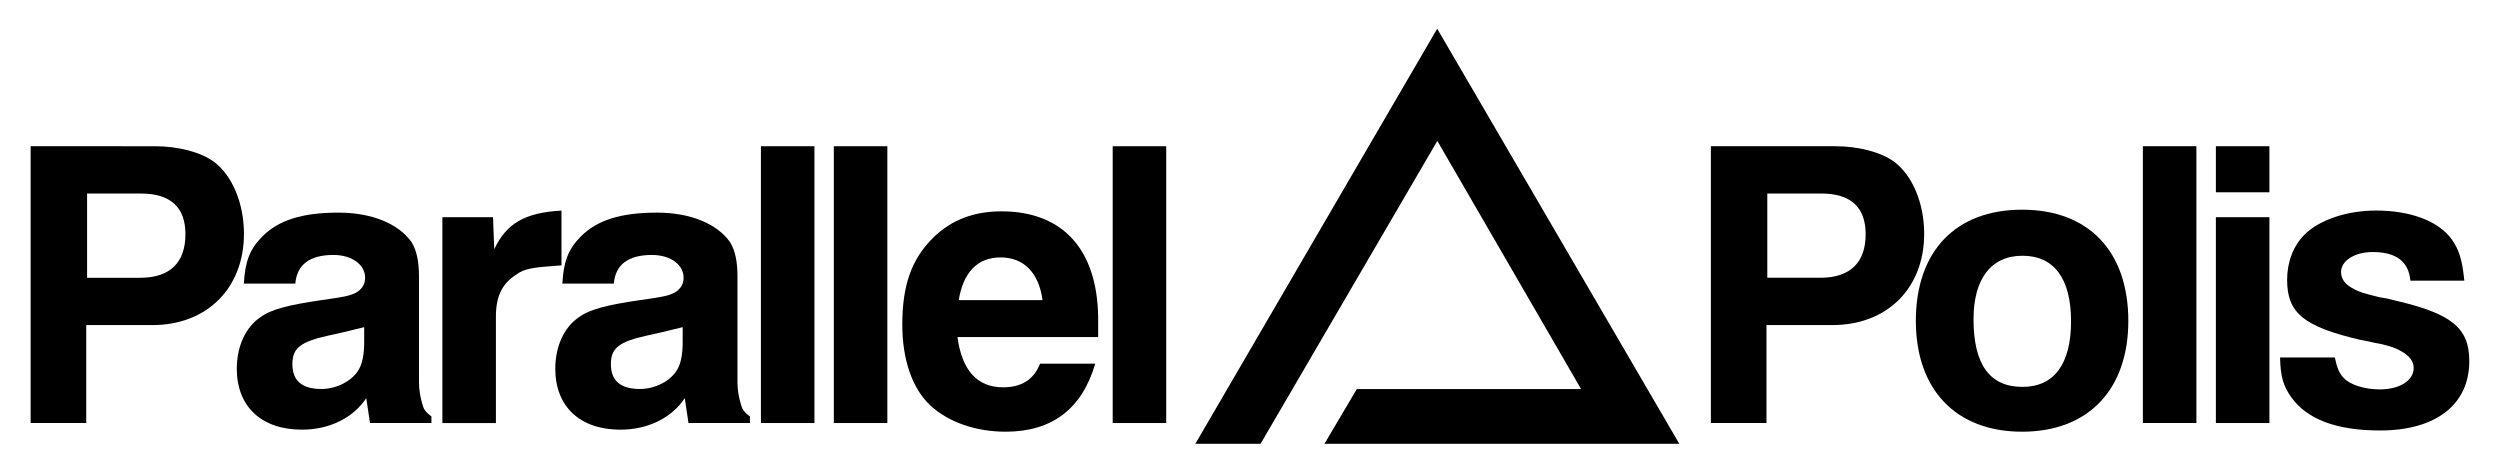 <svg width="244.85mm" height="46.588mm" version="1.1" viewBox="0 0 246.53 46.588" xmlns="http://www.w3.org/2000/svg">
 <g transform="translate(-33.935 -125.74)">
  <g transform="matrix(1 0 0 1 -.003 -.002)" stroke-width=".265" aria-label="Polis">
   <path d="m202.65 140v27.295h5.484v-9.658h6.507c5.402 0 9.044-3.642 9.044-9.003 0-2.987-1.146-5.77-2.987-7.12-1.31-0.941-3.478-1.514-5.811-1.514zm10.803 12.972h-5.238v-8.307h5.32c2.905 0 4.379 1.35 4.379 4.01 0 2.783-1.514 4.297-4.46 4.297z"/>
   <path d="m233.34 146.26c-6.548 0-10.476 4.092-10.476 10.967 0 6.752 3.929 10.926 10.476 10.926 6.548 0 10.476-4.174 10.476-10.926 0-6.875-3.929-10.967-10.476-10.967zm0.041 4.542c3.11 0 4.788 2.251 4.788 6.466 0 4.215-1.678 6.466-4.788 6.466-3.233 0-4.829-2.21-4.829-6.67 0-3.969 1.719-6.261 4.829-6.261z"/>
   <path d="m245.25 140v27.295h5.279v-27.295z"/>
   <path d="m252.45 147v20.297h5.279v-20.297zm0-6.998v4.542h5.279v-4.542z"/>
   <path d="m271.63 153.26h5.32c-0.205-2.087-0.532-3.069-1.228-4.051-1.31-1.841-4.092-2.865-7.489-2.865-2.824 0-5.565 0.9-7.039 2.373-1.105 1.105-1.719 2.701-1.719 4.46 0 3.274 1.637 4.624 7.284 5.934l0.655 0.123 0.737 0.164 0.655 0.123c0.655 0.164 1.391 0.368 1.841 0.655 0.859 0.45 1.31 1.023 1.31 1.678 0 1.269-1.391 2.128-3.356 2.128-1.473 0-2.905-0.45-3.519-1.105-0.491-0.491-0.696-1.064-0.9-2.046h-5.402c0.041 1.923 0.327 2.824 1.105 3.929 1.555 2.169 4.46 3.274 8.757 3.274 5.524 0 8.798-2.578 8.798-6.834 0-3.315-1.76-4.706-7.448-6.016l-0.655-0.164-0.737-0.123-0.655-0.164c-0.655-0.164-1.432-0.368-1.882-0.655-0.859-0.409-1.269-0.982-1.269-1.678 0-1.105 1.35-1.964 3.11-1.964 2.333 0 3.56 0.941 3.724 2.824z"/>
  </g>
  <g transform="matrix(.265 0 0 .265 134.02 249.81)">
   <path d="m157.18-416.36 53.503 92.358h-83.473l-12.036 20.353h132.05l-90.093-154.46-90.001 154.46h24.272z"/>
  </g>
  <g stroke-width=".426" aria-label="Parallel">
   <path d="m36.956 140v27.296h5.484v-9.658h6.507c5.402 0 9.044-3.642 9.044-9.003 0-2.987-1.146-5.77-2.987-7.121-1.31-0.941-3.478-1.514-5.811-1.514zm10.804 12.973h-5.238v-8.307h5.32c2.905 0 4.379 1.35 4.379 4.01 0 2.783-1.514 4.297-4.461 4.297z"/>
   <path d="m70.053 164.84 0.368 2.455h6.057v-0.655c-0.614-0.45-0.778-0.737-0.9-1.228-0.205-0.696-0.327-1.432-0.327-2.128v-10.476c0-1.473-0.246-2.578-0.737-3.356-1.269-1.801-3.888-2.905-7.202-2.905-3.56 0-5.893 0.737-7.489 2.333-1.269 1.269-1.719 2.496-1.841 4.665h5.074c0.164-1.883 1.432-2.824 3.765-2.824 1.923 0 3.233 1.064 3.11 2.414-0.041 0.532-0.327 0.982-0.9 1.31-0.655 0.327-1.146 0.409-3.438 0.737-3.11 0.45-4.952 0.9-5.975 1.678-1.473 0.982-2.333 2.905-2.333 5.074 0 3.765 2.455 6.016 6.425 6.016 2.742 0 5.074-1.187 6.343-3.11zm-0.205-6.998v1.473c0 1.146-0.164 2.087-0.532 2.701-0.614 1.105-2.169 1.923-3.683 1.923-1.923 0-2.865-0.818-2.865-2.455 0-1.596 0.818-2.21 3.601-2.824 0.818-0.164 1.637-0.368 3.478-0.818z"/>
   <path d="m77.559 147v20.298h5.279v-10.517c0-1.964 0.614-3.233 1.964-4.092 0.859-0.655 1.678-0.737 4.502-0.941v-5.402c-3.683 0.205-5.443 1.31-6.63 3.806l-0.123-3.151z"/>
   <path d="m101.46 164.84 0.368 2.455h6.057v-0.655c-0.614-0.45-0.778-0.737-0.9-1.228-0.205-0.696-0.327-1.432-0.327-2.128v-10.476c0-1.473-0.246-2.578-0.737-3.356-1.269-1.801-3.888-2.905-7.202-2.905-3.56 0-5.893 0.737-7.489 2.333-1.269 1.269-1.719 2.496-1.841 4.665h5.074c0.164-1.883 1.432-2.824 3.765-2.824 1.923 0 3.233 1.064 3.11 2.414-0.041 0.532-0.327 0.982-0.9 1.31-0.655 0.327-1.146 0.409-3.438 0.737-3.11 0.45-4.952 0.9-5.975 1.678-1.473 0.982-2.333 2.905-2.333 5.074 0 3.765 2.455 6.016 6.425 6.016 2.742 0 5.074-1.187 6.343-3.11zm-0.205-6.998v1.473c0 1.146-0.164 2.087-0.532 2.701-0.614 1.105-2.169 1.923-3.683 1.923-1.923 0-2.865-0.818-2.865-2.455 0-1.596 0.818-2.21 3.601-2.824 0.818-0.164 1.637-0.368 3.478-0.818z"/>
   <path d="m108.97 140v27.296h5.279v-27.296z"/>
   <path d="m116.16 140v27.296h5.279v-27.296z"/>
   <path d="m141.94 161.44h-5.443c-0.614 1.555-1.801 2.333-3.642 2.333-2.537 0-4.051-1.637-4.502-4.952h13.873v-1.31c0.123-7.162-3.356-11.09-9.535-11.09-2.742 0-4.952 0.859-6.711 2.578-2.128 2.087-3.069 4.665-3.069 8.594 0 3.438 0.982 6.343 2.824 8.021 1.76 1.596 4.42 2.537 7.366 2.537 4.583 0 7.53-2.251 8.839-6.711zm-5.197-6.261h-8.266c0.45-2.742 1.841-4.215 4.133-4.215 2.251 0 3.765 1.473 4.133 4.215z"/>
   <path d="m143.66 140v27.296h5.279v-27.296z"/>
  </g>
 </g>
</svg>
